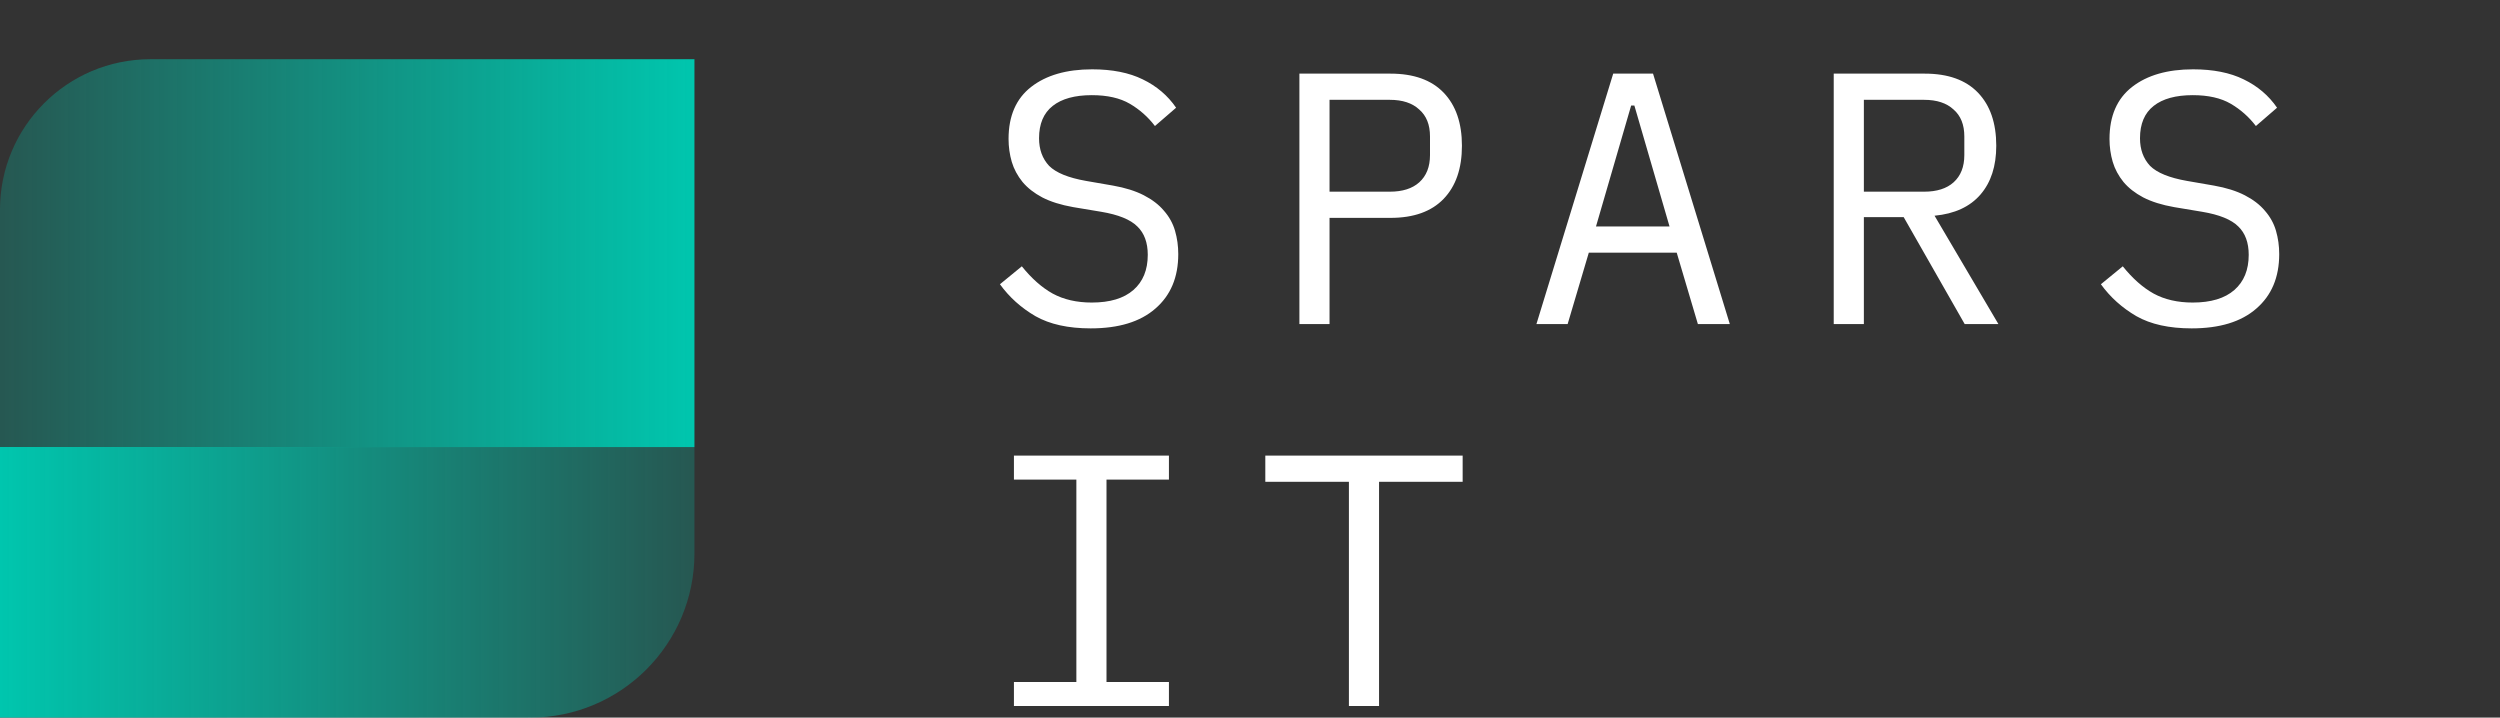 <svg width="216" height="62" viewBox="0 0 216 62" fill="none" xmlns="http://www.w3.org/2000/svg">
<rect x="0" y="0" width="216" height="62" fill="#333333" stroke="none"/>
<path d="M0 18.114C0 10.936 5.819 5.117 12.996 5.117H60V38.624H0V18.114Z" fill="url(#paint0_linear_5_29)"/>
<path d="M60 47.812C60 55.648 53.648 62 45.812 62L0 62L0 38.623L60 38.623L60 47.812Z" fill="url(#paint1_linear_5_29)"/>
<path d="M94.238 28.372C92.295 28.372 90.704 28.021 89.464 27.318C88.224 26.595 87.201 25.675 86.395 24.559L88.286 23.009C89.133 24.063 90.022 24.848 90.952 25.365C91.903 25.882 93.029 26.14 94.331 26.14C95.902 26.14 97.1 25.778 97.927 25.055C98.754 24.332 99.167 23.319 99.167 22.017C99.167 20.963 98.867 20.147 98.268 19.568C97.669 18.969 96.625 18.545 95.137 18.297L92.719 17.894C91.665 17.708 90.776 17.429 90.053 17.057C89.35 16.685 88.782 16.241 88.348 15.724C87.914 15.187 87.604 14.608 87.418 13.988C87.232 13.347 87.139 12.686 87.139 12.004C87.139 10.02 87.79 8.522 89.092 7.509C90.394 6.496 92.151 5.99 94.362 5.99C96.098 5.99 97.555 6.279 98.733 6.858C99.932 7.437 100.893 8.253 101.616 9.307L99.787 10.888C99.188 10.103 98.464 9.462 97.617 8.966C96.77 8.47 95.674 8.222 94.331 8.222C92.864 8.222 91.737 8.532 90.952 9.152C90.167 9.772 89.774 10.702 89.774 11.942C89.774 12.913 90.063 13.709 90.642 14.329C91.241 14.928 92.306 15.362 93.835 15.631L96.16 16.034C97.214 16.22 98.103 16.499 98.826 16.871C99.549 17.243 100.128 17.687 100.562 18.204C101.017 18.721 101.337 19.299 101.523 19.94C101.709 20.581 101.802 21.252 101.802 21.955C101.802 23.96 101.141 25.53 99.818 26.667C98.516 27.804 96.656 28.372 94.238 28.372ZM112.268 28V6.362H120.142C122.147 6.362 123.676 6.91 124.73 8.005C125.784 9.1 126.311 10.63 126.311 12.593C126.311 14.556 125.784 16.086 124.73 17.181C123.676 18.276 122.147 18.824 120.142 18.824H114.872V28H112.268ZM114.872 16.561H120.08C121.175 16.561 122.023 16.292 122.622 15.755C123.242 15.197 123.552 14.412 123.552 13.399V11.787C123.552 10.774 123.242 9.999 122.622 9.462C122.023 8.904 121.175 8.625 120.08 8.625H114.872V16.561ZM146.697 28L144.868 21.831H137.273L135.444 28H132.747L139.381 6.362H142.822L149.456 28H146.697ZM141.21 9.121H140.931L137.893 19.568H144.248L141.21 9.121ZM161.038 28H158.434V6.362H166.308C168.312 6.362 169.842 6.91 170.896 8.005C171.95 9.1 172.477 10.63 172.477 12.593C172.477 14.35 172.022 15.755 171.113 16.809C170.203 17.863 168.881 18.473 167.145 18.638L172.663 28H169.749L164.479 18.762H161.038V28ZM166.246 16.561C167.341 16.561 168.188 16.292 168.788 15.755C169.408 15.197 169.718 14.412 169.718 13.399V11.787C169.718 10.774 169.408 9.999 168.788 9.462C168.188 8.904 167.341 8.625 166.246 8.625H161.038V16.561H166.246ZM189.36 28.372C187.417 28.372 185.826 28.021 184.586 27.318C183.346 26.595 182.323 25.675 181.517 24.559L183.408 23.009C184.255 24.063 185.144 24.848 186.074 25.365C187.024 25.882 188.151 26.14 189.453 26.14C191.023 26.14 192.222 25.778 193.049 25.055C193.875 24.332 194.289 23.319 194.289 22.017C194.289 20.963 193.989 20.147 193.39 19.568C192.79 18.969 191.747 18.545 190.259 18.297L187.841 17.894C186.787 17.708 185.898 17.429 185.175 17.057C184.472 16.685 183.904 16.241 183.47 15.724C183.036 15.187 182.726 14.608 182.54 13.988C182.354 13.347 182.261 12.686 182.261 12.004C182.261 10.02 182.912 8.522 184.214 7.509C185.516 6.496 187.272 5.99 189.484 5.99C191.22 5.99 192.677 6.279 193.855 6.858C195.053 7.437 196.014 8.253 196.738 9.307L194.909 10.888C194.309 10.103 193.586 9.462 192.739 8.966C191.891 8.47 190.796 8.222 189.453 8.222C187.985 8.222 186.859 8.532 186.074 9.152C185.288 9.772 184.896 10.702 184.896 11.942C184.896 12.913 185.185 13.709 185.764 14.329C186.363 14.928 187.427 15.362 188.957 15.631L191.282 16.034C192.336 16.22 193.224 16.499 193.948 16.871C194.671 17.243 195.25 17.687 195.684 18.204C196.138 18.721 196.459 19.299 196.645 19.94C196.831 20.581 196.924 21.252 196.924 21.955C196.924 23.96 196.262 25.53 194.94 26.667C193.638 27.804 191.778 28.372 189.36 28.372ZM87.604 61V58.923H92.998V41.439H87.604V39.362H100.996V41.439H95.602V58.923H100.996V61H87.604ZM119.15 41.625V61H116.546V41.625H109.323V39.362H126.373V41.625H119.15Z" fill="white"/>
<defs>
<linearGradient id="paint0_linear_5_29" x1="0" y1="21.481" x2="60" y2="21.481" gradientUnits="userSpaceOnUse">
<stop stop-color="#00C6AE" stop-opacity="0.25"/>
<stop offset="1" stop-color="#00C6AE"/>
</linearGradient>
<linearGradient id="paint1_linear_5_29" x1="0" y1="62" x2="60" y2="62" gradientUnits="userSpaceOnUse">
<stop stop-color="#00C6AE"/>
<stop offset="1" stop-color="#00C6AE" stop-opacity="0.25"/>
</linearGradient>
</defs>
</svg>
